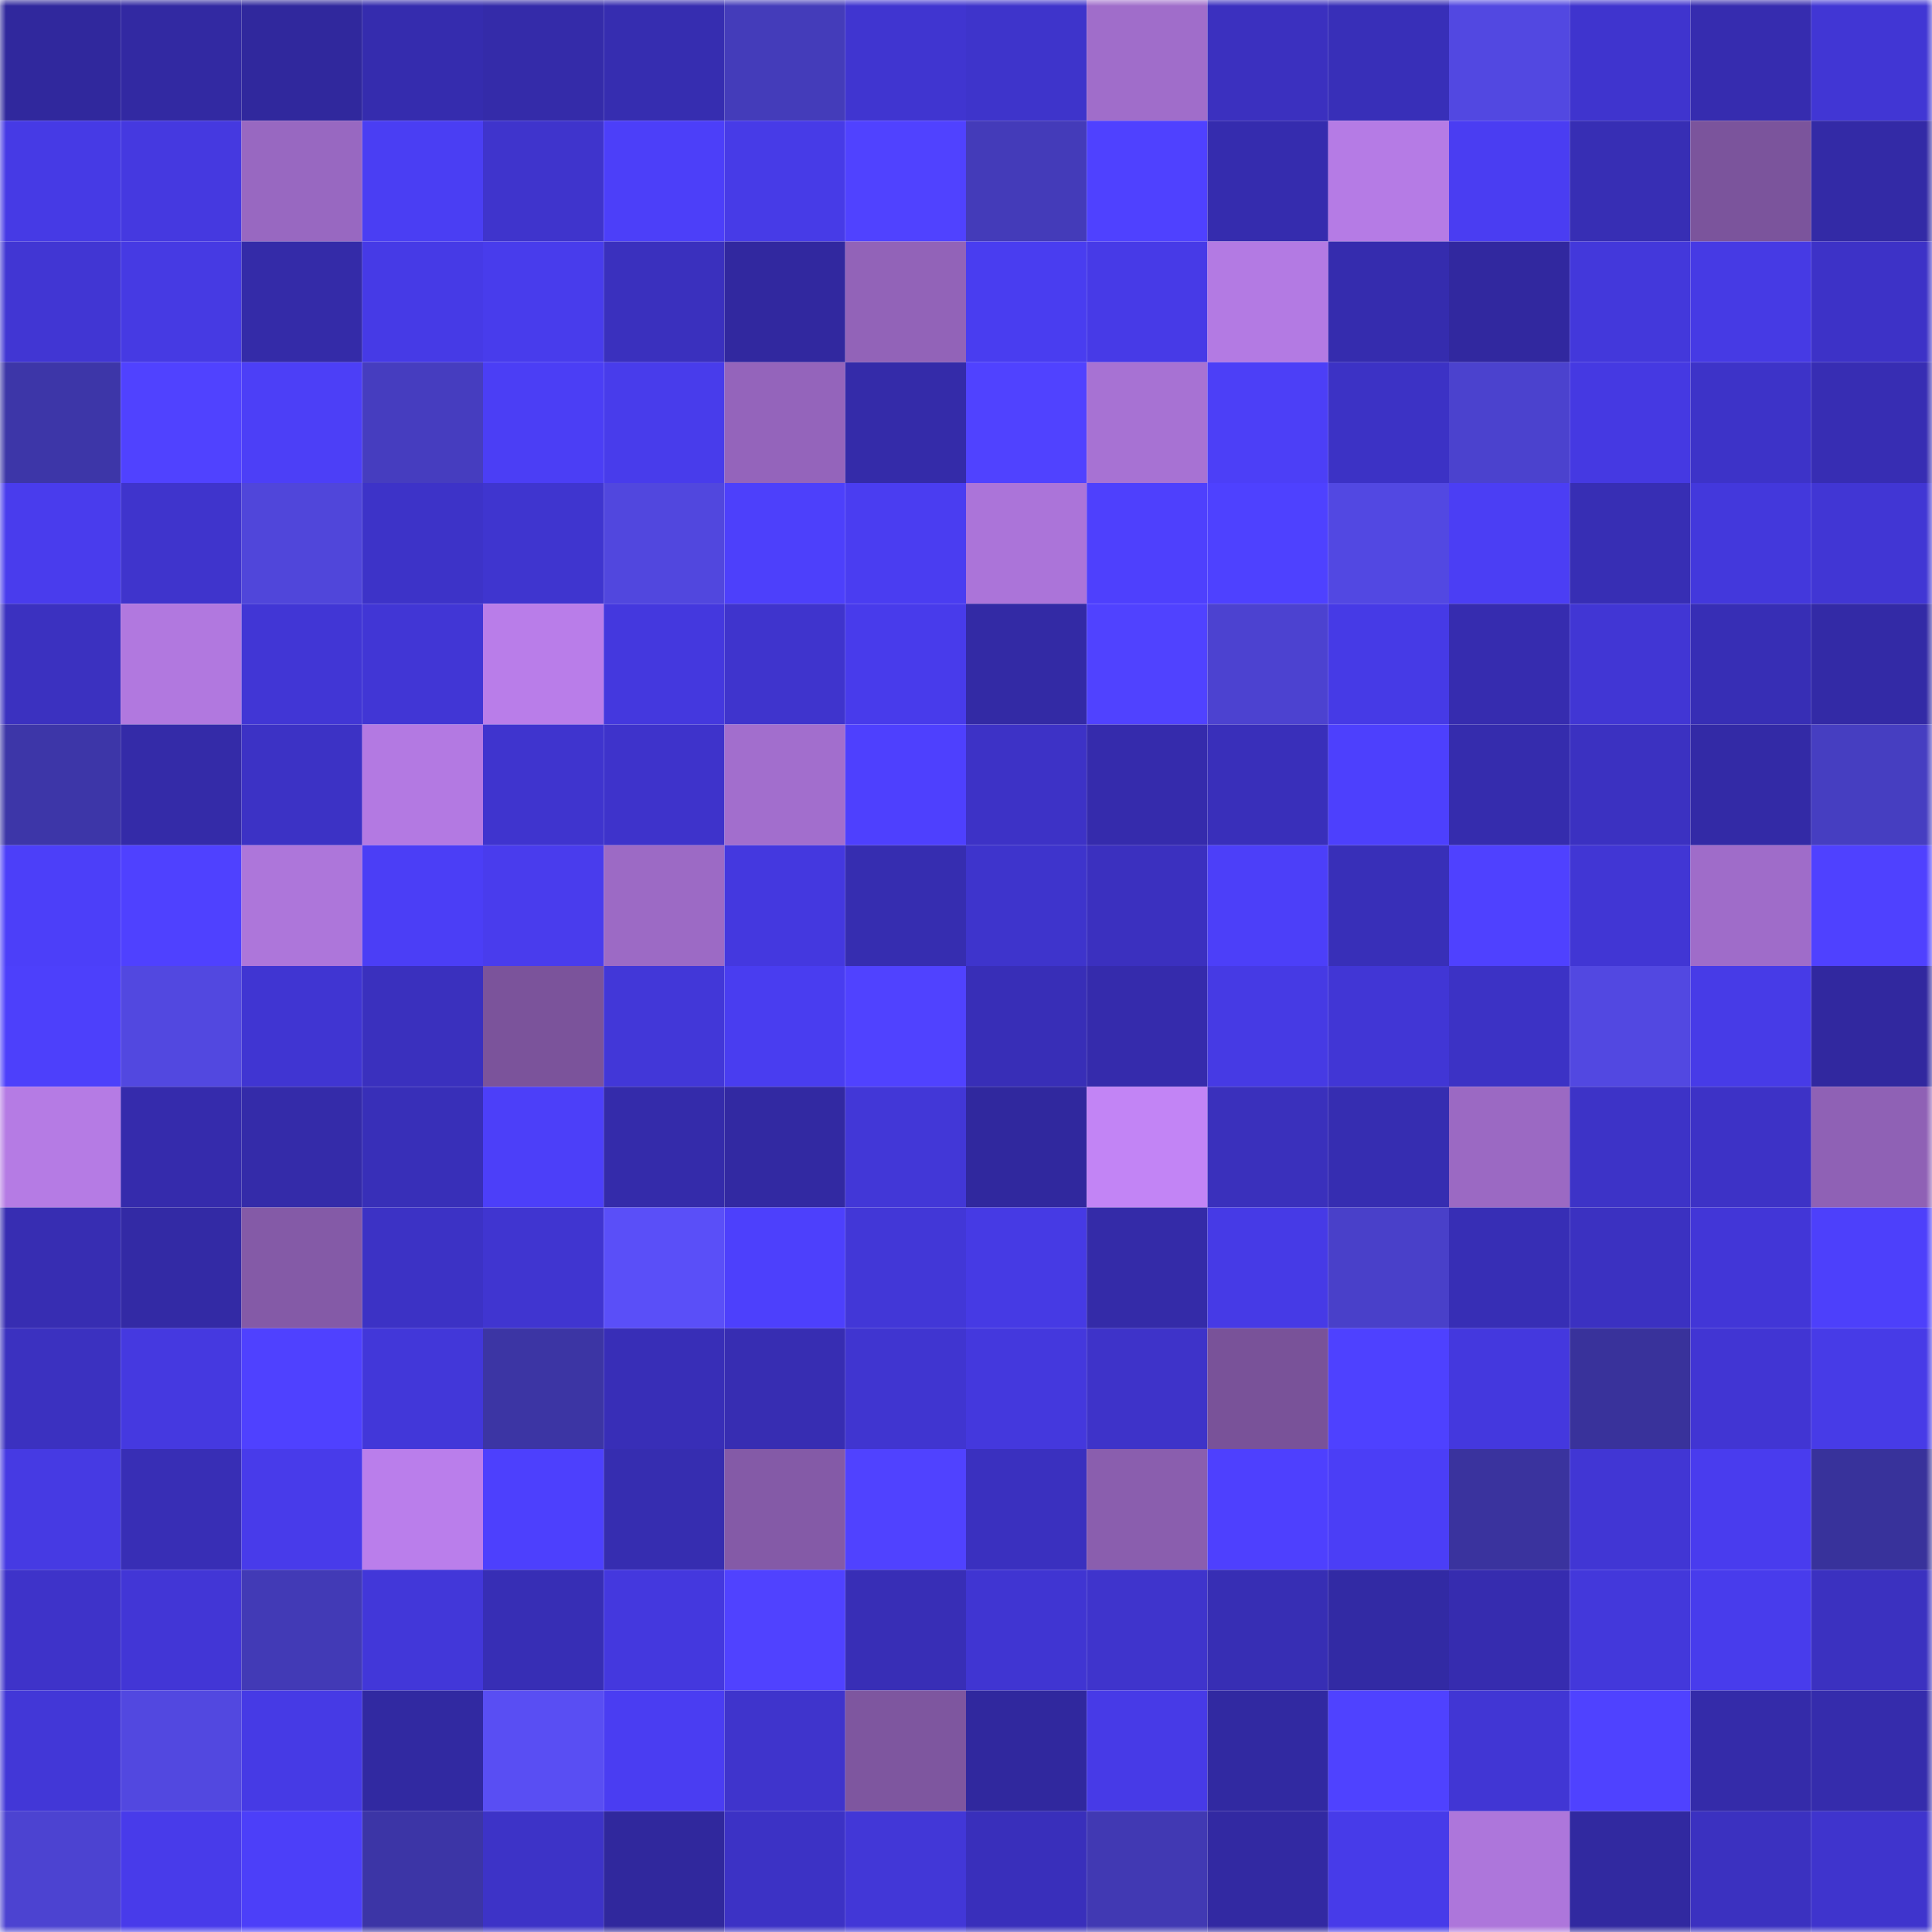 <svg viewBox="0 0 160 160" fill="none" role="img" xmlns="http://www.w3.org/2000/svg" width="240" height="240" name="farcaster%2Cdanibelle"><mask id="1445800767" mask-type="alpha" maskUnits="userSpaceOnUse" x="0" y="0" width="160" height="160"><rect width="160" height="160" fill="#FFFFFF"></rect></mask><g mask="url(#1445800767)"><rect x="0" y="0" width="10" height="10" fill="#30289d"></rect><rect x="10" y="0" width="10" height="10" fill="#3229a2"></rect><rect x="20" y="0" width="10" height="10" fill="#30289d"></rect><rect x="30" y="0" width="10" height="10" fill="#352cae"></rect><rect x="40" y="0" width="10" height="10" fill="#342ba9"></rect><rect x="50" y="0" width="10" height="10" fill="#362db0"></rect><rect x="60" y="0" width="10" height="10" fill="#443cba"></rect><rect x="70" y="0" width="10" height="10" fill="#4035d0"></rect><rect x="80" y="0" width="10" height="10" fill="#3e34cb"></rect><rect x="90" y="0" width="10" height="10" fill="#a06dca"></rect><rect x="100" y="0" width="10" height="10" fill="#3b30bf"></rect><rect x="110" y="0" width="10" height="10" fill="#382fb8"></rect><rect x="120" y="0" width="10" height="10" fill="#5248e1"></rect><rect x="130" y="0" width="10" height="10" fill="#3f34ce"></rect><rect x="140" y="0" width="10" height="10" fill="#362caf"></rect><rect x="150" y="0" width="10" height="10" fill="#4136d4"></rect><rect x="0" y="10" width="10" height="10" fill="#463ae5"></rect><rect x="10" y="10" width="10" height="10" fill="#4539e0"></rect><rect x="20" y="10" width="10" height="10" fill="#9868c1"></rect><rect x="30" y="10" width="10" height="10" fill="#4a3ef3"></rect><rect x="40" y="10" width="10" height="10" fill="#3f34cc"></rect><rect x="50" y="10" width="10" height="10" fill="#4c3ff9"></rect><rect x="60" y="10" width="10" height="10" fill="#473be7"></rect><rect x="70" y="10" width="10" height="10" fill="#5042ff"></rect><rect x="80" y="10" width="10" height="10" fill="#443bb9"></rect><rect x="90" y="10" width="10" height="10" fill="#4f41ff"></rect><rect x="100" y="10" width="10" height="10" fill="#352cae"></rect><rect x="110" y="10" width="10" height="10" fill="#b57be5"></rect><rect x="120" y="10" width="10" height="10" fill="#4a3df2"></rect><rect x="130" y="10" width="10" height="10" fill="#372eb4"></rect><rect x="140" y="10" width="10" height="10" fill="#7b549c"></rect><rect x="150" y="10" width="10" height="10" fill="#332aa6"></rect><rect x="0" y="20" width="10" height="10" fill="#4136d3"></rect><rect x="10" y="20" width="10" height="10" fill="#463ae3"></rect><rect x="20" y="20" width="10" height="10" fill="#342ba8"></rect><rect x="30" y="20" width="10" height="10" fill="#463ae6"></rect><rect x="40" y="20" width="10" height="10" fill="#483cec"></rect><rect x="50" y="20" width="10" height="10" fill="#3a30be"></rect><rect x="60" y="20" width="10" height="10" fill="#31289f"></rect><rect x="70" y="20" width="10" height="10" fill="#9263b8"></rect><rect x="80" y="20" width="10" height="10" fill="#493df0"></rect><rect x="90" y="20" width="10" height="10" fill="#473ae7"></rect><rect x="100" y="20" width="10" height="10" fill="#b37ae3"></rect><rect x="110" y="20" width="10" height="10" fill="#352cae"></rect><rect x="120" y="20" width="10" height="10" fill="#31289f"></rect><rect x="130" y="20" width="10" height="10" fill="#4338db"></rect><rect x="140" y="20" width="10" height="10" fill="#463ae4"></rect><rect x="150" y="20" width="10" height="10" fill="#3d32c7"></rect><rect x="0" y="30" width="10" height="10" fill="#3d36a8"></rect><rect x="10" y="30" width="10" height="10" fill="#5042ff"></rect><rect x="20" y="30" width="10" height="10" fill="#4c3ff7"></rect><rect x="30" y="30" width="10" height="10" fill="#463dbf"></rect><rect x="40" y="30" width="10" height="10" fill="#4b3ef5"></rect><rect x="50" y="30" width="10" height="10" fill="#483ceb"></rect><rect x="60" y="30" width="10" height="10" fill="#9464bb"></rect><rect x="70" y="30" width="10" height="10" fill="#342ba9"></rect><rect x="80" y="30" width="10" height="10" fill="#5042ff"></rect><rect x="90" y="30" width="10" height="10" fill="#a772d3"></rect><rect x="100" y="30" width="10" height="10" fill="#4c3ff7"></rect><rect x="110" y="30" width="10" height="10" fill="#3c32c5"></rect><rect x="120" y="30" width="10" height="10" fill="#4b42ce"></rect><rect x="130" y="30" width="10" height="10" fill="#4539e2"></rect><rect x="140" y="30" width="10" height="10" fill="#3d33c8"></rect><rect x="150" y="30" width="10" height="10" fill="#372db3"></rect><rect x="0" y="40" width="10" height="10" fill="#493ced"></rect><rect x="10" y="40" width="10" height="10" fill="#3f34cc"></rect><rect x="20" y="40" width="10" height="10" fill="#5046da"></rect><rect x="30" y="40" width="10" height="10" fill="#3d33c8"></rect><rect x="40" y="40" width="10" height="10" fill="#3f35cf"></rect><rect x="50" y="40" width="10" height="10" fill="#5147de"></rect><rect x="60" y="40" width="10" height="10" fill="#4d40fb"></rect><rect x="70" y="40" width="10" height="10" fill="#4a3df1"></rect><rect x="80" y="40" width="10" height="10" fill="#ab74d9"></rect><rect x="90" y="40" width="10" height="10" fill="#4e40fd"></rect><rect x="100" y="40" width="10" height="10" fill="#4e41ff"></rect><rect x="110" y="40" width="10" height="10" fill="#5248e2"></rect><rect x="120" y="40" width="10" height="10" fill="#4b3ef4"></rect><rect x="130" y="40" width="10" height="10" fill="#372eb4"></rect><rect x="140" y="40" width="10" height="10" fill="#4338dc"></rect><rect x="150" y="40" width="10" height="10" fill="#4136d4"></rect><rect x="0" y="50" width="10" height="10" fill="#3b31c0"></rect><rect x="10" y="50" width="10" height="10" fill="#b178df"></rect><rect x="20" y="50" width="10" height="10" fill="#4136d5"></rect><rect x="30" y="50" width="10" height="10" fill="#4136d5"></rect><rect x="40" y="50" width="10" height="10" fill="#b97de9"></rect><rect x="50" y="50" width="10" height="10" fill="#4438de"></rect><rect x="60" y="50" width="10" height="10" fill="#3f34cd"></rect><rect x="70" y="50" width="10" height="10" fill="#483beb"></rect><rect x="80" y="50" width="10" height="10" fill="#332aa5"></rect><rect x="90" y="50" width="10" height="10" fill="#5042ff"></rect><rect x="100" y="50" width="10" height="10" fill="#4c42d0"></rect><rect x="110" y="50" width="10" height="10" fill="#463ae6"></rect><rect x="120" y="50" width="10" height="10" fill="#362caf"></rect><rect x="130" y="50" width="10" height="10" fill="#4136d4"></rect><rect x="140" y="50" width="10" height="10" fill="#372eb5"></rect><rect x="150" y="50" width="10" height="10" fill="#332aa6"></rect><rect x="0" y="60" width="10" height="10" fill="#3d36a8"></rect><rect x="10" y="60" width="10" height="10" fill="#342ba8"></rect><rect x="20" y="60" width="10" height="10" fill="#3c32c5"></rect><rect x="30" y="60" width="10" height="10" fill="#b379e2"></rect><rect x="40" y="60" width="10" height="10" fill="#3f34ce"></rect><rect x="50" y="60" width="10" height="10" fill="#3e33cb"></rect><rect x="60" y="60" width="10" height="10" fill="#a26ecd"></rect><rect x="70" y="60" width="10" height="10" fill="#4e40fe"></rect><rect x="80" y="60" width="10" height="10" fill="#3d32c6"></rect><rect x="90" y="60" width="10" height="10" fill="#352bac"></rect><rect x="100" y="60" width="10" height="10" fill="#392fba"></rect><rect x="110" y="60" width="10" height="10" fill="#4d40fd"></rect><rect x="120" y="60" width="10" height="10" fill="#352cad"></rect><rect x="130" y="60" width="10" height="10" fill="#3b31c1"></rect><rect x="140" y="60" width="10" height="10" fill="#332aa6"></rect><rect x="150" y="60" width="10" height="10" fill="#463ec1"></rect><rect x="0" y="70" width="10" height="10" fill="#4c3ff9"></rect><rect x="10" y="70" width="10" height="10" fill="#4f41ff"></rect><rect x="20" y="70" width="10" height="10" fill="#ad76da"></rect><rect x="30" y="70" width="10" height="10" fill="#4b3ef6"></rect><rect x="40" y="70" width="10" height="10" fill="#493ced"></rect><rect x="50" y="70" width="10" height="10" fill="#9c6ac5"></rect><rect x="60" y="70" width="10" height="10" fill="#4438df"></rect><rect x="70" y="70" width="10" height="10" fill="#362db0"></rect><rect x="80" y="70" width="10" height="10" fill="#3e34cc"></rect><rect x="90" y="70" width="10" height="10" fill="#3b30bf"></rect><rect x="100" y="70" width="10" height="10" fill="#4c3ff9"></rect><rect x="110" y="70" width="10" height="10" fill="#382fb8"></rect><rect x="120" y="70" width="10" height="10" fill="#4f41ff"></rect><rect x="130" y="70" width="10" height="10" fill="#4136d4"></rect><rect x="140" y="70" width="10" height="10" fill="#9f6cc9"></rect><rect x="150" y="70" width="10" height="10" fill="#4f41ff"></rect><rect x="0" y="80" width="10" height="10" fill="#4d40fb"></rect><rect x="10" y="80" width="10" height="10" fill="#5248e0"></rect><rect x="20" y="80" width="10" height="10" fill="#4035d2"></rect><rect x="30" y="80" width="10" height="10" fill="#3a30be"></rect><rect x="40" y="80" width="10" height="10" fill="#7b539b"></rect><rect x="50" y="80" width="10" height="10" fill="#4237d8"></rect><rect x="60" y="80" width="10" height="10" fill="#493df0"></rect><rect x="70" y="80" width="10" height="10" fill="#5042ff"></rect><rect x="80" y="80" width="10" height="10" fill="#382eb7"></rect><rect x="90" y="80" width="10" height="10" fill="#352bac"></rect><rect x="100" y="80" width="10" height="10" fill="#463ae4"></rect><rect x="110" y="80" width="10" height="10" fill="#4136d5"></rect><rect x="120" y="80" width="10" height="10" fill="#3c32c5"></rect><rect x="130" y="80" width="10" height="10" fill="#5248e1"></rect><rect x="140" y="80" width="10" height="10" fill="#473be7"></rect><rect x="150" y="80" width="10" height="10" fill="#31289f"></rect><rect x="0" y="90" width="10" height="10" fill="#b57be4"></rect><rect x="10" y="90" width="10" height="10" fill="#352bac"></rect><rect x="20" y="90" width="10" height="10" fill="#342ba9"></rect><rect x="30" y="90" width="10" height="10" fill="#382fb8"></rect><rect x="40" y="90" width="10" height="10" fill="#4c3ff9"></rect><rect x="50" y="90" width="10" height="10" fill="#342baa"></rect><rect x="60" y="90" width="10" height="10" fill="#3229a2"></rect><rect x="70" y="90" width="10" height="10" fill="#4237d7"></rect><rect x="80" y="90" width="10" height="10" fill="#30289e"></rect><rect x="90" y="90" width="10" height="10" fill="#c284f5"></rect><rect x="100" y="90" width="10" height="10" fill="#3a30bc"></rect><rect x="110" y="90" width="10" height="10" fill="#362db1"></rect><rect x="120" y="90" width="10" height="10" fill="#9b69c3"></rect><rect x="130" y="90" width="10" height="10" fill="#3d33c7"></rect><rect x="140" y="90" width="10" height="10" fill="#3d32c6"></rect><rect x="150" y="90" width="10" height="10" fill="#8f61b5"></rect><rect x="0" y="100" width="10" height="10" fill="#372db2"></rect><rect x="10" y="100" width="10" height="10" fill="#332aa5"></rect><rect x="20" y="100" width="10" height="10" fill="#845aa7"></rect><rect x="30" y="100" width="10" height="10" fill="#3c32c5"></rect><rect x="40" y="100" width="10" height="10" fill="#4035d0"></rect><rect x="50" y="100" width="10" height="10" fill="#5a4ff8"></rect><rect x="60" y="100" width="10" height="10" fill="#4d40fc"></rect><rect x="70" y="100" width="10" height="10" fill="#4237d7"></rect><rect x="80" y="100" width="10" height="10" fill="#463ae4"></rect><rect x="90" y="100" width="10" height="10" fill="#342ba8"></rect><rect x="100" y="100" width="10" height="10" fill="#463ae6"></rect><rect x="110" y="100" width="10" height="10" fill="#4940c9"></rect><rect x="120" y="100" width="10" height="10" fill="#372eb5"></rect><rect x="130" y="100" width="10" height="10" fill="#3b31c1"></rect><rect x="140" y="100" width="10" height="10" fill="#4236d7"></rect><rect x="150" y="100" width="10" height="10" fill="#4d40fb"></rect><rect x="0" y="110" width="10" height="10" fill="#3b31c0"></rect><rect x="10" y="110" width="10" height="10" fill="#4539e0"></rect><rect x="20" y="110" width="10" height="10" fill="#4f41ff"></rect><rect x="30" y="110" width="10" height="10" fill="#4237d9"></rect><rect x="40" y="110" width="10" height="10" fill="#3c35a4"></rect><rect x="50" y="110" width="10" height="10" fill="#382eb7"></rect><rect x="60" y="110" width="10" height="10" fill="#372db2"></rect><rect x="70" y="110" width="10" height="10" fill="#4035d0"></rect><rect x="80" y="110" width="10" height="10" fill="#4438dd"></rect><rect x="90" y="110" width="10" height="10" fill="#3e33c9"></rect><rect x="100" y="110" width="10" height="10" fill="#795299"></rect><rect x="110" y="110" width="10" height="10" fill="#4e41ff"></rect><rect x="120" y="110" width="10" height="10" fill="#4438de"></rect><rect x="130" y="110" width="10" height="10" fill="#39329b"></rect><rect x="140" y="110" width="10" height="10" fill="#4135d3"></rect><rect x="150" y="110" width="10" height="10" fill="#473be7"></rect><rect x="0" y="120" width="10" height="10" fill="#463ae3"></rect><rect x="10" y="120" width="10" height="10" fill="#382eb5"></rect><rect x="20" y="120" width="10" height="10" fill="#483bea"></rect><rect x="30" y="120" width="10" height="10" fill="#ba7eeb"></rect><rect x="40" y="120" width="10" height="10" fill="#4d40fd"></rect><rect x="50" y="120" width="10" height="10" fill="#362db0"></rect><rect x="60" y="120" width="10" height="10" fill="#845aa7"></rect><rect x="70" y="120" width="10" height="10" fill="#5042ff"></rect><rect x="80" y="120" width="10" height="10" fill="#3a30bf"></rect><rect x="90" y="120" width="10" height="10" fill="#8a5eae"></rect><rect x="100" y="120" width="10" height="10" fill="#4e40fe"></rect><rect x="110" y="120" width="10" height="10" fill="#4b3ef6"></rect><rect x="120" y="120" width="10" height="10" fill="#3a339e"></rect><rect x="130" y="120" width="10" height="10" fill="#4136d4"></rect><rect x="140" y="120" width="10" height="10" fill="#493cee"></rect><rect x="150" y="120" width="10" height="10" fill="#38329b"></rect><rect x="0" y="130" width="10" height="10" fill="#3e33c9"></rect><rect x="10" y="130" width="10" height="10" fill="#4236d6"></rect><rect x="20" y="130" width="10" height="10" fill="#423ab6"></rect><rect x="30" y="130" width="10" height="10" fill="#4237d9"></rect><rect x="40" y="130" width="10" height="10" fill="#372eb5"></rect><rect x="50" y="130" width="10" height="10" fill="#4438de"></rect><rect x="60" y="130" width="10" height="10" fill="#5042ff"></rect><rect x="70" y="130" width="10" height="10" fill="#382eb6"></rect><rect x="80" y="130" width="10" height="10" fill="#4035d2"></rect><rect x="90" y="130" width="10" height="10" fill="#3f34cc"></rect><rect x="100" y="130" width="10" height="10" fill="#372eb4"></rect><rect x="110" y="130" width="10" height="10" fill="#322aa4"></rect><rect x="120" y="130" width="10" height="10" fill="#362caf"></rect><rect x="130" y="130" width="10" height="10" fill="#4338db"></rect><rect x="140" y="130" width="10" height="10" fill="#483cec"></rect><rect x="150" y="130" width="10" height="10" fill="#3b31c0"></rect><rect x="0" y="140" width="10" height="10" fill="#4237d7"></rect><rect x="10" y="140" width="10" height="10" fill="#5248e0"></rect><rect x="20" y="140" width="10" height="10" fill="#463ae5"></rect><rect x="30" y="140" width="10" height="10" fill="#3129a1"></rect><rect x="40" y="140" width="10" height="10" fill="#594ef3"></rect><rect x="50" y="140" width="10" height="10" fill="#4a3df2"></rect><rect x="60" y="140" width="10" height="10" fill="#3f34cc"></rect><rect x="70" y="140" width="10" height="10" fill="#7e569f"></rect><rect x="80" y="140" width="10" height="10" fill="#30289e"></rect><rect x="90" y="140" width="10" height="10" fill="#473ae7"></rect><rect x="100" y="140" width="10" height="10" fill="#3129a1"></rect><rect x="110" y="140" width="10" height="10" fill="#4f42ff"></rect><rect x="120" y="140" width="10" height="10" fill="#4136d4"></rect><rect x="130" y="140" width="10" height="10" fill="#4f42ff"></rect><rect x="140" y="140" width="10" height="10" fill="#342ba9"></rect><rect x="150" y="140" width="10" height="10" fill="#352cac"></rect><rect x="0" y="150" width="10" height="10" fill="#4c43d1"></rect><rect x="10" y="150" width="10" height="10" fill="#483bea"></rect><rect x="20" y="150" width="10" height="10" fill="#4c3ff9"></rect><rect x="30" y="150" width="10" height="10" fill="#3c35a6"></rect><rect x="40" y="150" width="10" height="10" fill="#3d33c7"></rect><rect x="50" y="150" width="10" height="10" fill="#30289d"></rect><rect x="60" y="150" width="10" height="10" fill="#3c32c5"></rect><rect x="70" y="150" width="10" height="10" fill="#4237d7"></rect><rect x="80" y="150" width="10" height="10" fill="#392fbb"></rect><rect x="90" y="150" width="10" height="10" fill="#4139b3"></rect><rect x="100" y="150" width="10" height="10" fill="#3229a2"></rect><rect x="110" y="150" width="10" height="10" fill="#473be9"></rect><rect x="120" y="150" width="10" height="10" fill="#ad76db"></rect><rect x="130" y="150" width="10" height="10" fill="#3129a0"></rect><rect x="140" y="150" width="10" height="10" fill="#3b31c0"></rect><rect x="150" y="150" width="10" height="10" fill="#3f34cd"></rect></g></svg>